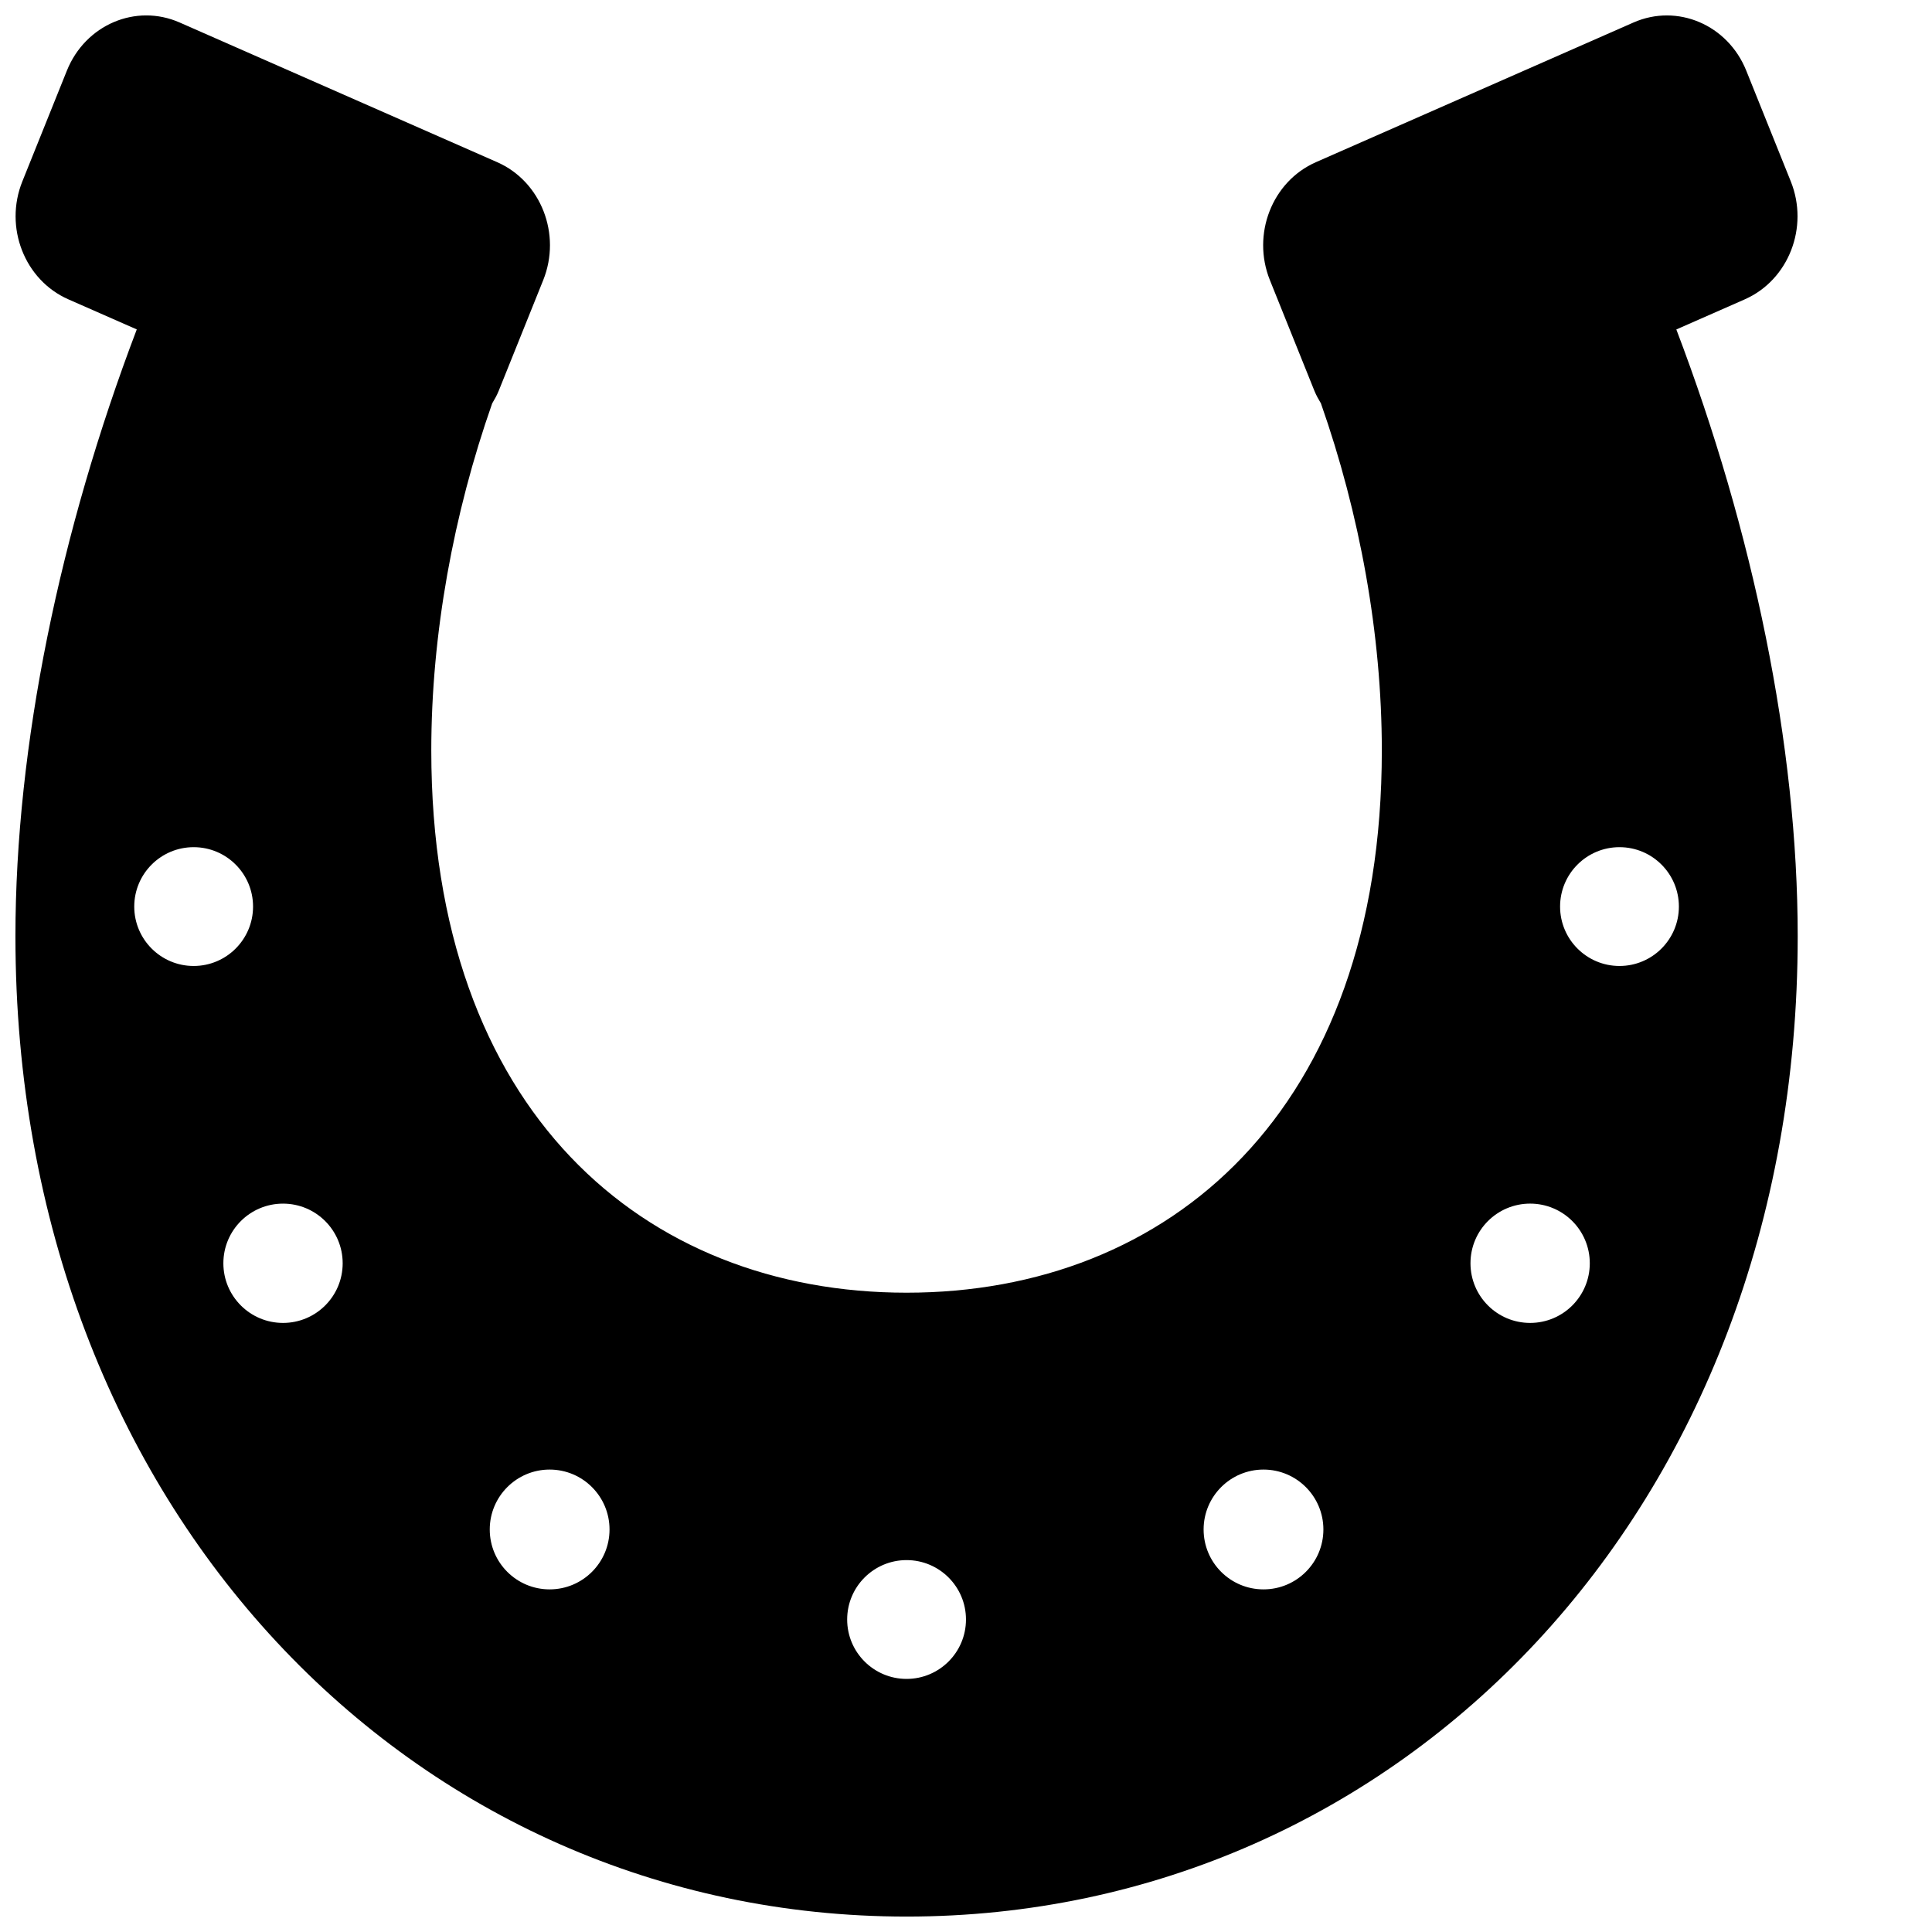 <?xml version="1.0" encoding="UTF-8"?>
<!-- Uploaded to: SVG Repo, www.svgrepo.com, Generator: SVG Repo Mixer Tools -->
<svg width="800px" height="800px" version="1.1" viewBox="144 144 512 512" xmlns="http://www.w3.org/2000/svg">
 <defs>
  <clipPath id="a">
   <path d="m148.09 148.09h472.91v503.81h-472.91z"/>
  </clipPath>
 </defs>
 <g clip-path="url(#a)">
  <path d="m606.39 223.33-18.145 7.981c20.348 53.453 32.164 110.29 32.164 160.81 0 152.18-105.73 259.79-236.16 259.79-130.42 0-236.16-107.61-236.16-259.79 0-50.523 11.809-107.36 32.156-160.82l-18.129-7.973c-11.617-5.109-17.082-19.113-12.191-31.262l11.801-29.348c4.887-12.156 18.262-17.871 29.883-12.754l84.152 37.016c11.617 5.109 17.082 19.113 12.195 31.262l-11.801 29.348c-0.473 1.188-1.094 2.258-1.723 3.312-10.254 29.207-16.137 61.164-16.137 91.977 0 95.645 56.395 143.7 125.95 143.7 69.566 0 125.95-48.059 125.95-143.7 0-30.812-5.879-62.773-16.137-91.977-0.629-1.055-1.242-2.125-1.723-3.312l-11.801-29.348c-4.879-12.148 0.574-26.152 12.195-31.262l84.16-37.016c11.617-5.109 25 0.598 29.883 12.754l11.801 29.348c4.883 12.148-0.578 26.152-12.191 31.262zm-411.07 145.18c-8.691 0-15.742 7.055-15.742 15.742 0 8.691 7.055 15.742 15.742 15.742 8.691 0 15.742-7.055 15.742-15.742 0.004-8.691-7.051-15.742-15.742-15.742zm23.68 94.465c-8.73 0-15.805 7.066-15.805 15.805 0 8.738 7.078 15.809 15.809 15.809 8.73 0 15.809-7.07 15.809-15.809-0.004-8.738-7.082-15.805-15.812-15.805zm70.66 70.477c-8.762 0-15.871 7.109-15.871 15.879s7.102 15.871 15.871 15.871c8.77-0.004 15.871-7.109 15.871-15.871s-7.102-15.879-15.871-15.879zm94.59 23.992c-8.691 0-15.742 7.055-15.742 15.742 0 8.691 7.055 15.742 15.742 15.742 8.691 0 15.742-7.055 15.742-15.742 0.004-8.688-7.051-15.742-15.742-15.742zm94.59-23.992c-8.762 0-15.871 7.109-15.871 15.879s7.102 15.871 15.871 15.871 15.871-7.102 15.871-15.871-7.109-15.879-15.871-15.879zm54.852-54.672c0 8.73 7.07 15.809 15.809 15.809 8.738 0 15.809-7.078 15.809-15.809 0-8.73-7.07-15.809-15.809-15.809-8.738 0.004-15.809 7.07-15.809 15.809zm39.488-110.27c-8.691 0-15.742 7.055-15.742 15.742 0 8.691 7.055 15.742 15.742 15.742 8.691 0 15.742-7.055 15.742-15.742 0-8.691-7.051-15.742-15.742-15.742z" fill-rule="evenodd"/>
 </g>
</svg>